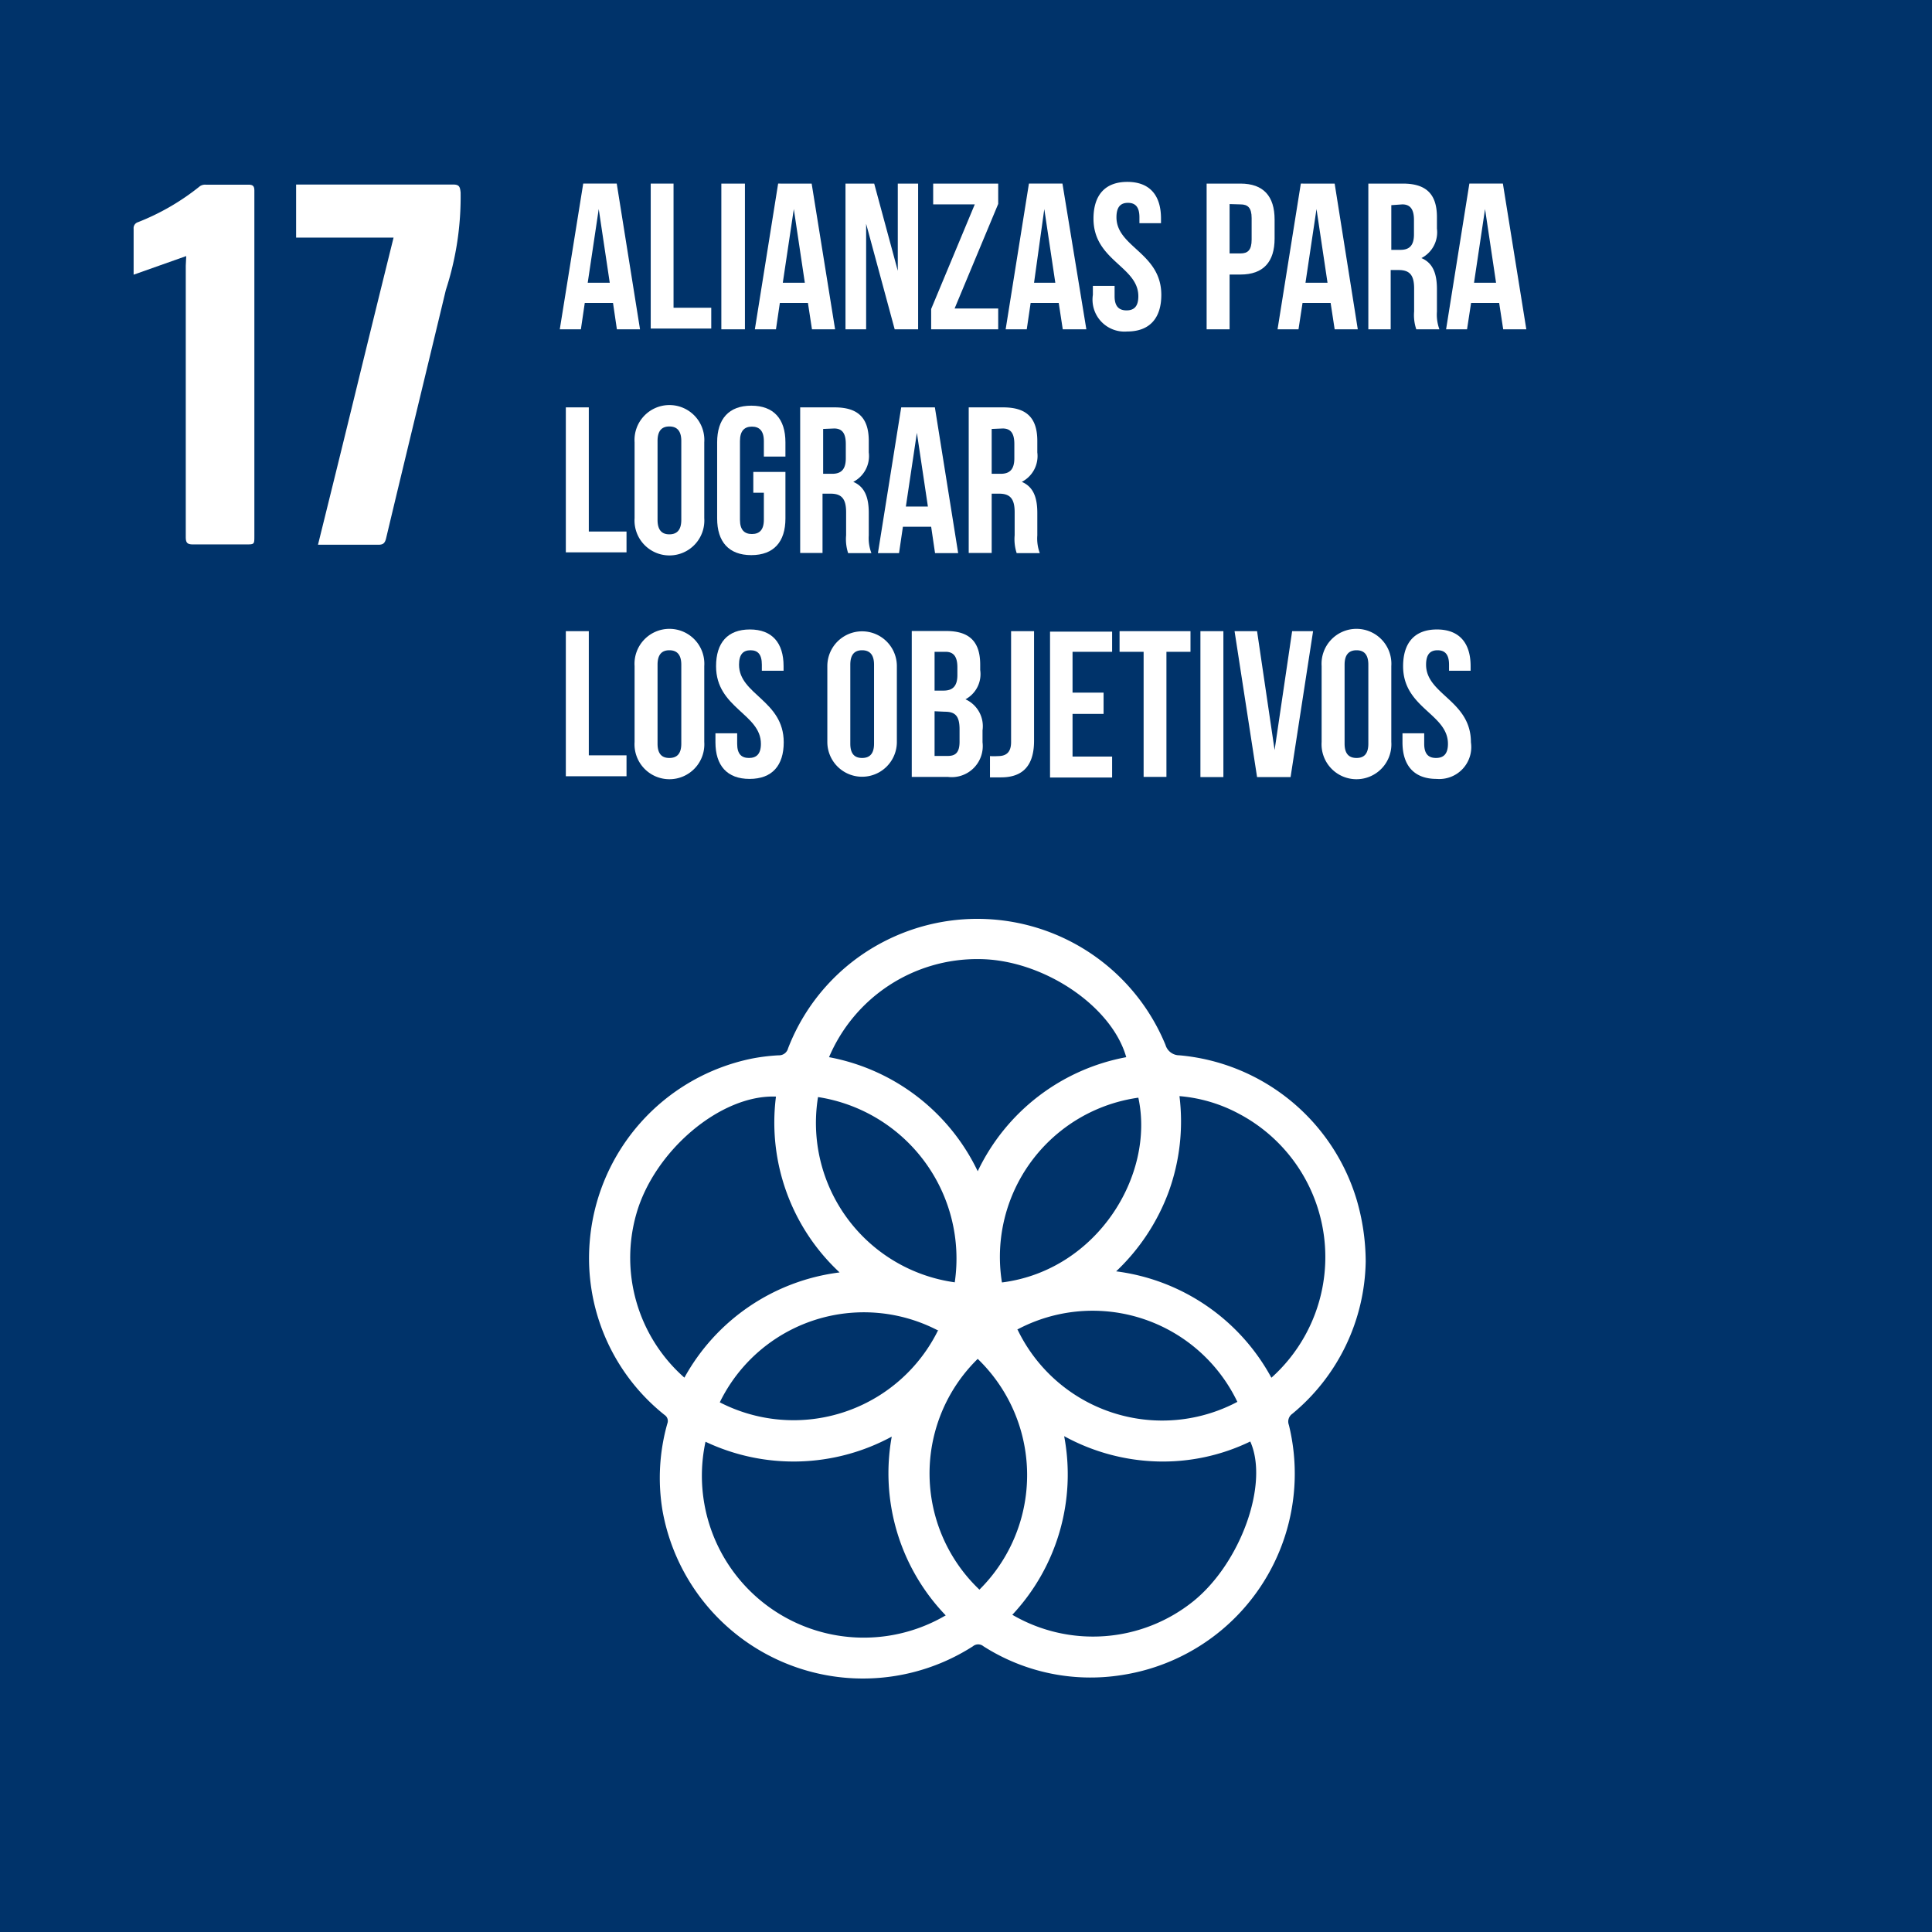 <svg xmlns="http://www.w3.org/2000/svg" viewBox="0 0 124.49 124.49"><defs><style>.cls-1{fill:#00336a;}.cls-2{fill:#fff;}</style></defs><g id="Capa_2" data-name="Capa 2"><g id="Capa_1-2" data-name="Capa 1"><path class="cls-1" d="M124.49,124.49H0V0H124.49Z"></path><path class="cls-2" d="M88,81.29a13,13,0,0,1-4.73,9.81.61.61,0,0,0-.22.72,13.13,13.13,0,0,1-10.81,16.12,12.82,12.82,0,0,1-8.87-1.86.53.53,0,0,0-.68,0,13.12,13.12,0,0,1-20-8.74A12.85,12.85,0,0,1,43,91.73a.46.46,0,0,0-.17-.55A12.91,12.91,0,0,1,38,80,13.11,13.11,0,0,1,48.45,68.21,12.47,12.47,0,0,1,50.17,68a.6.6,0,0,0,.61-.45,13,13,0,0,1,6.12-6.85,13.11,13.11,0,0,1,18.2,6.63A.93.93,0,0,0,76,68a13.14,13.14,0,0,1,11.41,9.28A14.34,14.34,0,0,1,88,81.29ZM63,75.47a13.29,13.29,0,0,1,9.57-7.35c-.94-3.33-5.4-6.3-9.49-6.32a10.37,10.37,0,0,0-9.66,6.32A13.33,13.33,0,0,1,63,75.47ZM50,70.66c-3.57-.14-7.85,3.5-9,7.57A10.29,10.29,0,0,0,44.1,88.77a13.3,13.3,0,0,1,10-6.78A13.19,13.19,0,0,1,50,70.66Zm10.93,33.42a13.21,13.21,0,0,1-3.47-11.51,13.27,13.27,0,0,1-12,.33,10.43,10.43,0,0,0,15.49,11.18Zm21-15.31a10.44,10.44,0,0,0-2.09-17A9.79,9.79,0,0,0,76,70.63a13.3,13.3,0,0,1-.69,6.15,13.5,13.5,0,0,1-3.39,5.14A13.29,13.29,0,0,1,81.92,88.77Zm-1.36,4.11a12.92,12.92,0,0,1-6,1.29,13.25,13.25,0,0,1-6-1.63,13.24,13.24,0,0,1-3.34,11.51,10.32,10.32,0,0,0,11.66-.87C79.93,100.73,81.79,95.61,80.56,92.88Zm-15-7.2a10.34,10.34,0,0,0,14.16,4.65A10.34,10.34,0,0,0,65.53,85.68ZM63,87.56a10.33,10.33,0,0,0,.11,14.87A10.4,10.4,0,0,0,63,87.56Zm-2.52-1.81a10.33,10.33,0,0,0-14.1,4.61A10.38,10.38,0,0,0,60.43,85.75Zm4.13-3.12c6.08-.8,9.82-6.9,8.74-11.9A10.36,10.36,0,0,0,64.56,82.63Zm-3.09,0a10.53,10.53,0,0,0-8.81-11.94A10.37,10.37,0,0,0,61.47,82.62Z"></path><path class="cls-2" d="M19.08,11.89h.43c3.23,0,6.46,0,9.68,0,.41,0,.45.15.49.51a19.34,19.34,0,0,1-.95,6.28c-1.28,5.34-2.58,10.67-3.85,16-.08.34-.21.43-.54.42-1.14,0-2.27,0-3.4,0l-.45,0c.82-3.31,1.63-6.59,2.43-9.87s1.61-6.57,2.44-9.92H19.08Z"></path><path class="cls-2" d="M12,16.5,8.61,17.7V16.4c0-.55,0-1.1,0-1.66a.4.4,0,0,1,.27-.42,15.14,15.14,0,0,0,4-2.32.59.59,0,0,1,.37-.1H16c.3,0,.39.09.39.39,0,1.17,0,2.35,0,3.52V34.54c0,.54,0,.54-.55.54-1.13,0-2.27,0-3.4,0-.38,0-.47-.11-.47-.48q0-8.73,0-17.48Z"></path><path class="cls-2" d="M41.24,21.22H39.75l-.25-1.7H37.68l-.25,1.7H36.07l1.51-9.39h2.16Zm-3.37-3h1.42l-.71-4.75Z"></path><path class="cls-2" d="M41.93,11.83H43.4v8h2.43v1.34h-3.9Z"></path><path class="cls-2" d="M46.48,11.83H48v9.39H46.48Z"></path><path class="cls-2" d="M53.81,21.22H52.32l-.26-1.7H50.25L50,21.22H48.64l1.5-9.39H52.3Zm-3.37-3h1.42l-.71-4.75Z"></path><path class="cls-2" d="M55.81,14.42v6.8H54.48V11.83h1.85l1.52,5.62V11.83h1.31v9.39H57.65Z"></path><path class="cls-2" d="M64.32,11.83v1.31l-2.81,6.74h2.81v1.34H60V19.91l2.81-6.74H60.13V11.83Z"></path><path class="cls-2" d="M70,21.22H68.48l-.26-1.7H66.41l-.25,1.7H64.8l1.5-9.39h2.16Zm-3.37-3H68l-.71-4.75Z"></path><path class="cls-2" d="M72.64,11.72c1.44,0,2.17.86,2.17,2.36v.3H73.42V14c0-.67-.27-.93-.74-.93s-.74.26-.74.93c0,1.93,2.89,2.29,2.89,5,0,1.5-.75,2.36-2.2,2.36A2.06,2.06,0,0,1,70.42,19v-.58h1.4v.67c0,.67.3.91.77.91s.76-.24.76-.91c0-1.93-2.89-2.29-2.89-5C70.46,12.58,71.2,11.72,72.64,11.72Z"></path><path class="cls-2" d="M82.13,14.15v1.22c0,1.5-.72,2.32-2.2,2.32h-.7v3.53H77.75V11.83h2.18C81.41,11.83,82.13,12.64,82.13,14.15Zm-2.9-1v3.18h.7c.47,0,.72-.21.72-.89V14.05c0-.67-.25-.88-.72-.88Z"></path><path class="cls-2" d="M87.49,21.22H86l-.26-1.7H83.93l-.26,1.7H82.32l1.5-9.39H86Zm-3.37-3h1.42l-.71-4.75Z"></path><path class="cls-2" d="M91.26,21.22a2.84,2.84,0,0,1-.14-1.15V18.59c0-.87-.29-1.19-1-1.19h-.51v3.82H88.17V11.83H90.4c1.53,0,2.19.71,2.19,2.16v.74a1.87,1.87,0,0,1-1,1.9c.74.31,1,1,1,2v1.45a2.72,2.72,0,0,0,.16,1.14Zm-1.61-8v2.88h.58c.55,0,.88-.24.88-1v-.93c0-.67-.23-1-.75-1Z"></path><path class="cls-2" d="M98.35,21.22H96.86l-.26-1.7H94.79l-.26,1.7H93.18l1.5-9.39h2.16Zm-3.37-3H96.4l-.71-4.75Z"></path><path class="cls-2" d="M36.46,26.25h1.48v8h2.43v1.34H36.46Z"></path><path class="cls-2" d="M40.89,28.5a2.25,2.25,0,1,1,4.49,0v4.89a2.25,2.25,0,1,1-4.49,0Zm1.48,5c0,.67.29.93.76.93s.77-.26.77-.93V28.41c0-.67-.3-.93-.77-.93s-.76.26-.76.93Z"></path><path class="cls-2" d="M48.54,30.41h2.07v3c0,1.5-.75,2.36-2.2,2.36s-2.2-.86-2.2-2.36V28.5c0-1.5.75-2.36,2.2-2.36s2.2.86,2.2,2.36v.92H49.22v-1c0-.67-.3-.93-.77-.93s-.77.26-.77.93v5.07c0,.67.3.92.77.92s.77-.25.77-.92V31.75h-.68Z"></path><path class="cls-2" d="M54.65,35.64a2.88,2.88,0,0,1-.13-1.15V33c0-.87-.3-1.19-1-1.19H53v3.82H51.56V26.25h2.23c1.53,0,2.19.71,2.19,2.16v.74a1.87,1.87,0,0,1-1,1.9c.74.31,1,1,1,2V34.5a2.69,2.69,0,0,0,.17,1.14Zm-1.61-8v2.89h.58c.55,0,.88-.25.88-1v-.92c0-.67-.22-1-.75-1Z"></path><path class="cls-2" d="M61.74,35.64H60.25L60,33.94H58.18l-.25,1.7H56.57l1.5-9.39h2.17Zm-3.37-3h1.42l-.71-4.75Z"></path><path class="cls-2" d="M65.51,35.64a2.88,2.88,0,0,1-.13-1.15V33c0-.87-.3-1.19-1-1.19H63.9v3.82H62.42V26.25h2.23c1.53,0,2.19.71,2.19,2.16v.74a1.87,1.87,0,0,1-1,1.9c.74.31,1,1,1,2V34.5A2.69,2.69,0,0,0,67,35.64Zm-1.61-8v2.89h.58c.55,0,.88-.25.88-1v-.92c0-.67-.22-1-.75-1Z"></path><path class="cls-2" d="M36.46,40.67h1.48v8h2.43v1.35H36.46Z"></path><path class="cls-2" d="M40.89,42.92a2.25,2.25,0,1,1,4.49,0v4.89a2.25,2.25,0,1,1-4.49,0Zm1.48,5c0,.67.29.92.76.92s.77-.25.77-.92V42.83c0-.67-.3-.93-.77-.93s-.76.26-.76.93Z"></path><path class="cls-2" d="M48.32,40.56c1.43,0,2.17.86,2.17,2.36v.3h-1.4v-.39c0-.67-.26-.93-.73-.93s-.74.26-.74.93c0,1.93,2.88,2.3,2.88,5,0,1.5-.75,2.36-2.2,2.36s-2.2-.86-2.2-2.36v-.58h1.4v.68c0,.67.29.91.76.91s.77-.24.77-.91c0-1.94-2.89-2.3-2.89-5C46.14,41.42,46.88,40.56,48.32,40.56Z"></path><path class="cls-2" d="M53.31,42.92a2.24,2.24,0,1,1,4.48,0v4.89a2.24,2.24,0,1,1-4.48,0Zm1.48,5c0,.67.29.92.76.92s.77-.25.77-.92V42.83c0-.67-.3-.93-.77-.93s-.76.26-.76.93Z"></path><path class="cls-2" d="M63.16,42.83v.34a1.84,1.84,0,0,1-.95,1.89,1.9,1.9,0,0,1,1.1,2v.77a2,2,0,0,1-2.24,2.23H58.75v-9.4H61C62.5,40.67,63.16,41.38,63.16,42.83ZM60.22,42V44.5h.58c.55,0,.89-.25.89-1V43c0-.67-.23-1-.76-1Zm0,3.83v2.88h.85c.5,0,.76-.22.76-.92V47c0-.87-.28-1.14-.95-1.14Z"></path><path class="cls-2" d="M63.79,48.72a4.35,4.35,0,0,0,.51,0c.47,0,.85-.18.85-.9V40.67h1.48v7.06c0,1.88-1,2.36-2.13,2.36-.26,0-.47,0-.71,0Z"></path><path class="cls-2" d="M69.11,44.63h2V46h-2v2.75h2.55v1.35h-4v-9.4h4V42H69.11Z"></path><path class="cls-2" d="M72.14,40.67h4.57V42H75.16v8.06H73.69V42H72.14Z"></path><path class="cls-2" d="M77.35,40.67h1.48v9.4H77.35Z"></path><path class="cls-2" d="M82.13,48.33l1.13-7.66h1.35l-1.45,9.4H81l-1.45-9.4H81Z"></path><path class="cls-2" d="M85.16,42.92a2.25,2.25,0,1,1,4.49,0v4.89a2.25,2.25,0,1,1-4.49,0Zm1.48,5c0,.67.3.92.77.92s.76-.25.76-.92V42.83c0-.67-.29-.93-.76-.93s-.77.26-.77.93Z"></path><path class="cls-2" d="M92.59,40.56c1.43,0,2.17.86,2.17,2.36v.3H93.37v-.39c0-.67-.27-.93-.74-.93s-.74.26-.74.93c0,1.93,2.89,2.3,2.89,5a2.06,2.06,0,0,1-2.21,2.36c-1.45,0-2.2-.86-2.2-2.36v-.58h1.4v.68c0,.67.29.91.76.91s.77-.24.77-.91c0-1.94-2.89-2.3-2.89-5C90.41,41.42,91.15,40.56,92.59,40.56Z"></path></g></g></svg>